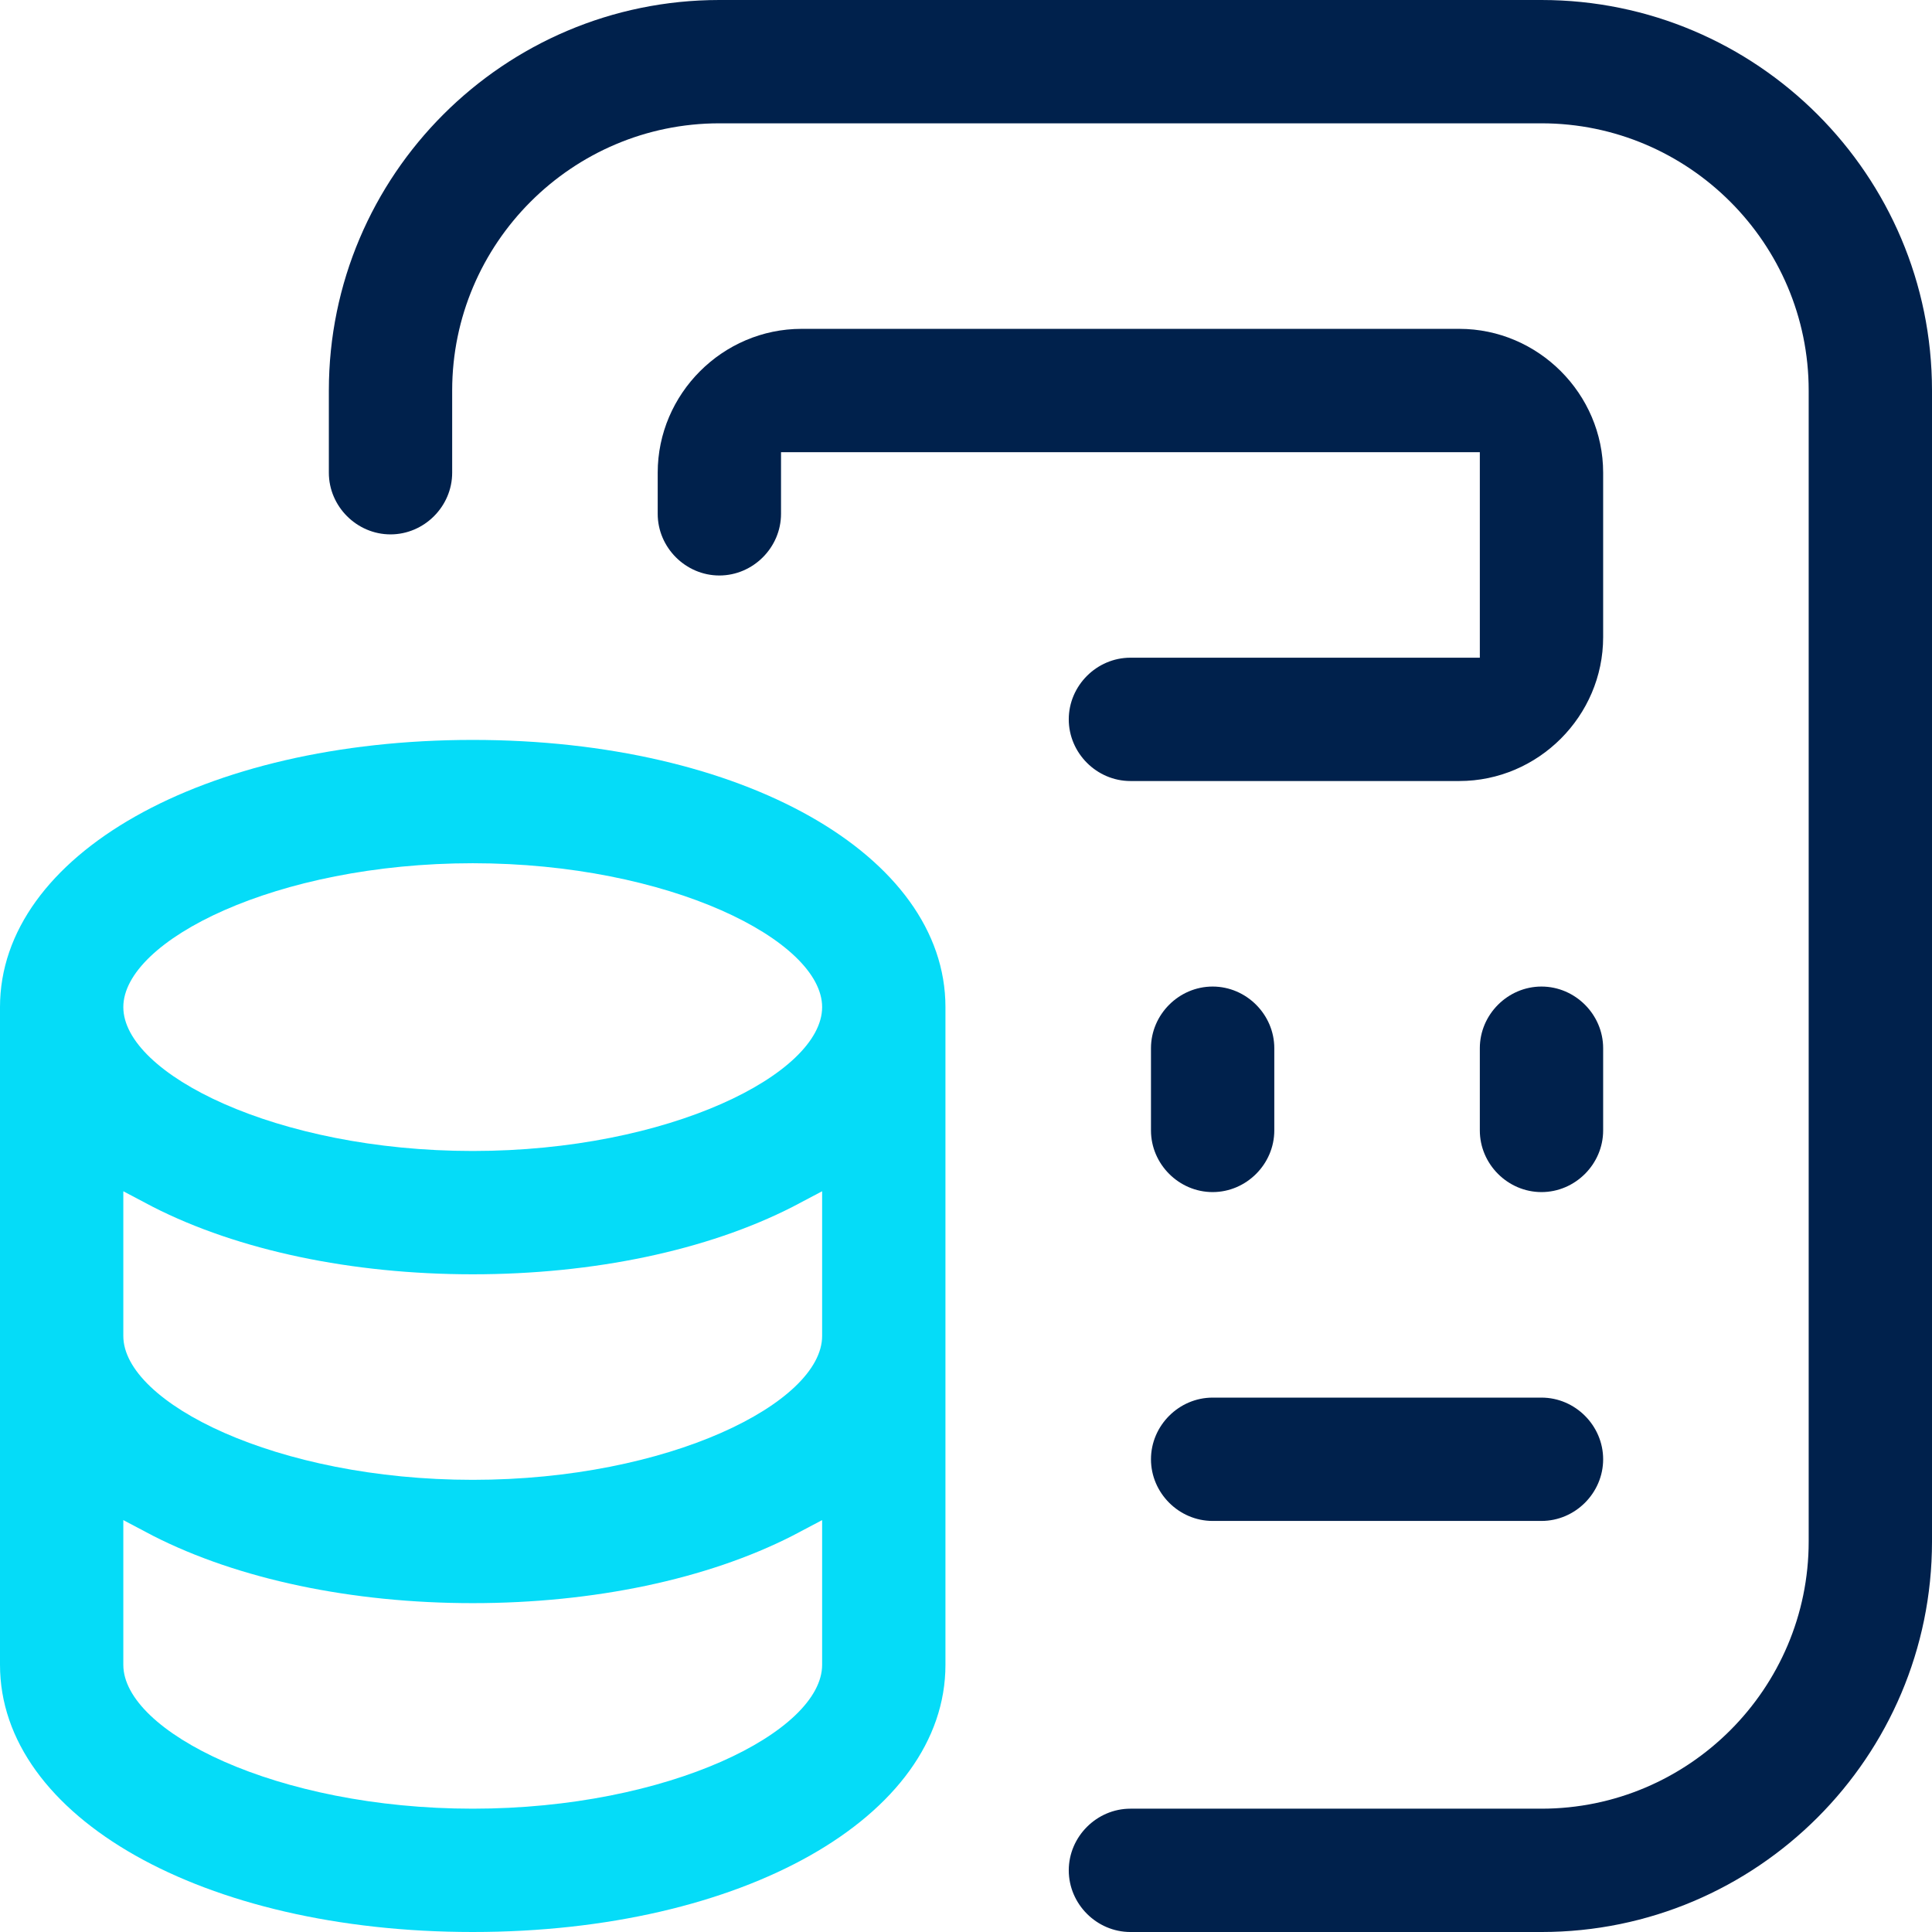 <?xml version="1.0" encoding="UTF-8"?>
<svg id="Layer_1" data-name="Layer 1" xmlns="http://www.w3.org/2000/svg" viewBox="0 0 23.5 23.5">
  <path d="M19.5,5.75c0-.96-.79-1.75-1.75-1.75h-8c-.96,0-1.75.79-1.75,1.75v.5c0,.41.34.75.75.75s.75-.34.75-.75v-.75h8.5v2.5h-4.25c-.41,0-.75.34-.75.75s.34.75.75.75h4c.96,0,1.75-.79,1.75-1.75v-2Z" style="fill: #00214c;"/>
  <path d="M19.5,12.75c0-.41-.34-.75-.75-.75s-.75.34-.75.75v1c0,.41.34.75.75.75s.75-.34.75-.75v-1Z" style="fill: #00214c;"/>
  <path d="M18.75,0h-10c-2.62,0-4.75,2.13-4.75,4.75v1c0,.41.34.75.75.75s.75-.34.75-.75v-1c0-1.79,1.46-3.25,3.25-3.25h10c1.79,0,3.25,1.46,3.25,3.25v14c0,1.79-1.46,3.25-3.25,3.25h-5c-.41,0-.75.34-.75.75s.34.75.75.75h5c2.62,0,4.75-2.13,4.75-4.75V4.75c0-2.62-2.13-4.75-4.75-4.75Z" style="fill: #00214c;"/>
  <path d="M14.75,14.5c.41,0,.75-.34.75-.75v-1c0-.41-.34-.75-.75-.75s-.75.34-.75.75v1c0,.41.34.75.75.75Z" style="fill: #00214c;"/>
  <path d="M14.75,18.5h4c.41,0,.75-.34.75-.75s-.34-.75-.75-.75h-4c-.41,0-.75.34-.75.75s.34.75.75.75Z" style="fill: #00214c;"/>
  <path d="M5.75,9c-3.28,0-5.75,1.4-5.75,3.25v8c0,1.85,2.47,3.25,5.75,3.25s5.75-1.4,5.75-3.25v-8c0-1.85-2.47-3.25-5.75-3.25ZM10,20.25c0,.81-1.86,1.75-4.25,1.75s-4.25-.94-4.25-1.75v-1.76l.36.19c1.04.53,2.42.82,3.89.82s2.85-.29,3.89-.82l.36-.19v1.76ZM10,16.25c0,.81-1.86,1.75-4.25,1.75s-4.25-.94-4.25-1.75v-1.76l.36.19c1.04.53,2.42.82,3.89.82s2.85-.29,3.89-.82l.36-.19v1.76ZM5.75,14c-2.39,0-4.25-.94-4.25-1.75s1.86-1.75,4.25-1.75,4.25.94,4.25,1.75-1.86,1.75-4.25,1.75Z" style="fill: #05dcf8;"/>
</svg>